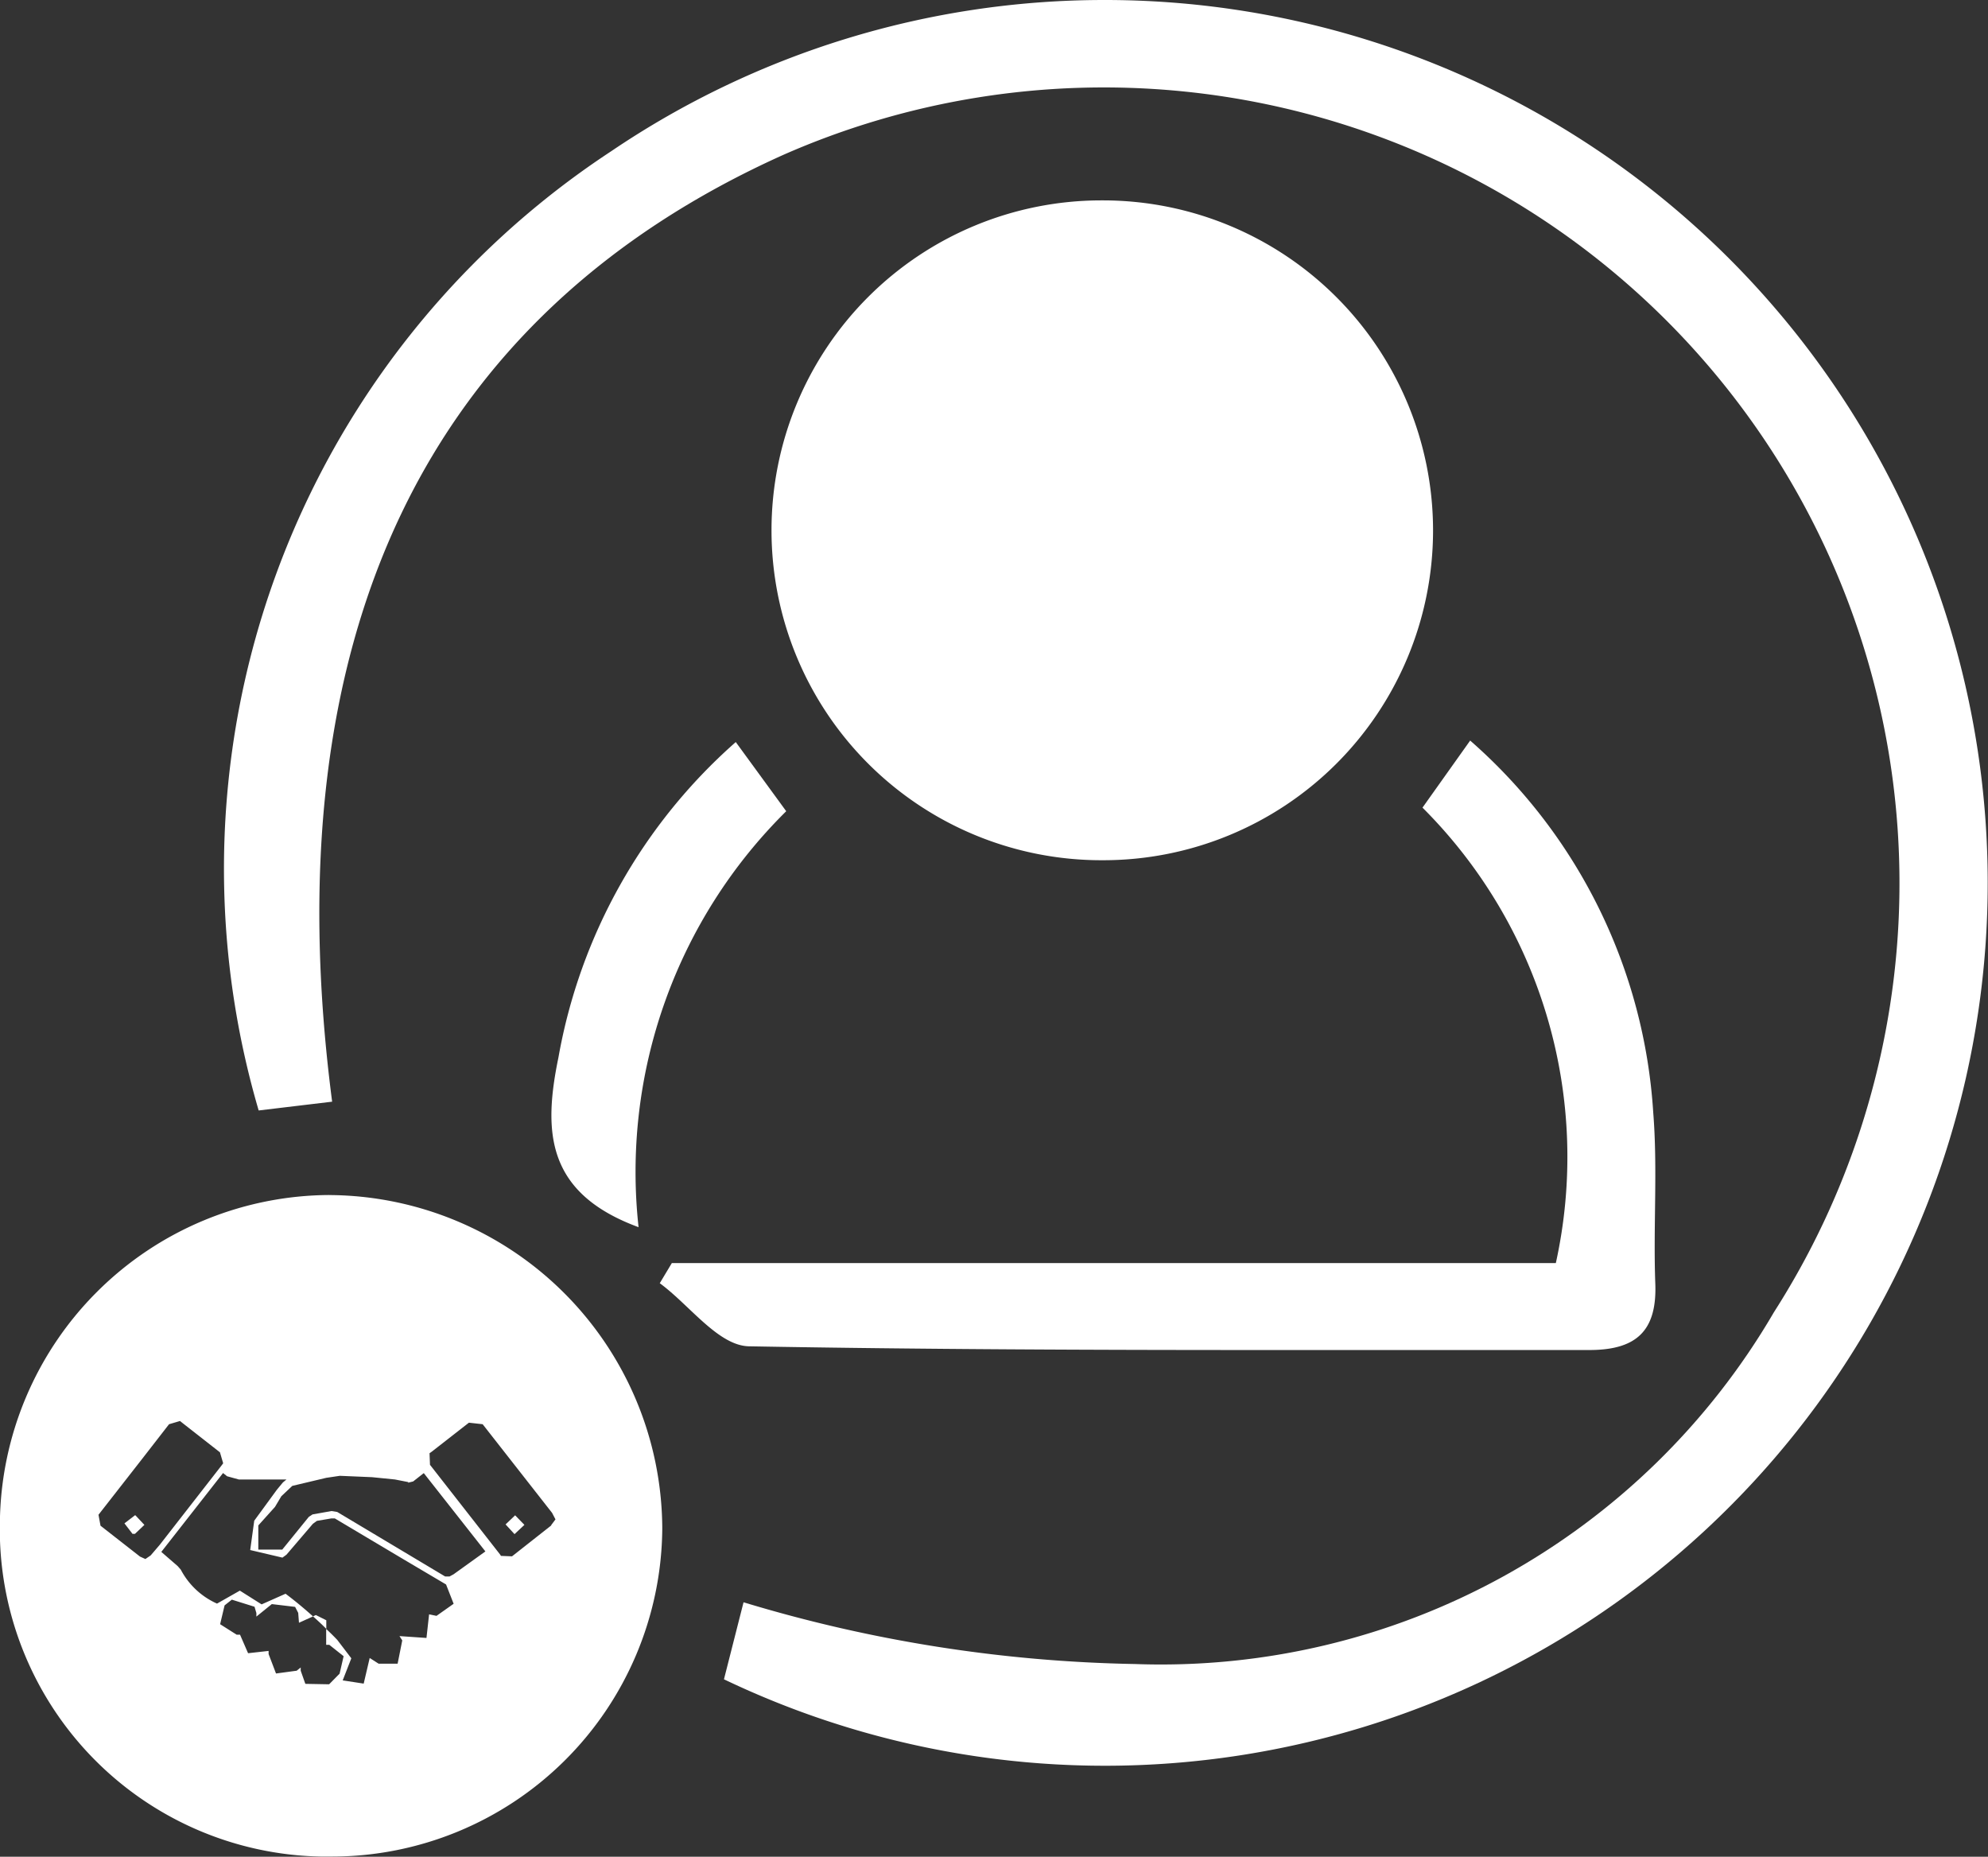 <svg id="Group_3323" data-name="Group 3323" xmlns="http://www.w3.org/2000/svg" width="49.332" height="46.069" viewBox="0 0 49.332 46.069">
  <rect x="0" y="0" width="49.332" height="46.069" fill="#333333" stroke="none"/>
  <path id="Path_1523" data-name="Path 1523" d="M9.133,9.818H9.121l-.26.2.2.26h.061l.234-.222Z" transform="translate(-5.773 27.78)" fill="#fff"/>
  <path id="Path_1524" data-name="Path 1524" d="M11.568,9.818l-.237.226.222.241.245-.23Z" transform="translate(1.215 27.78)" fill="#fff"/>
  <path id="Path_1522" data-name="Path 1522" d="M16.2,4.808a13.58,13.58,0,0,0-4.4,7.824c-.379,1.834-.314,3.366,1.988,4.213A12.58,12.58,0,0,1,17.452,6.524Z" transform="translate(2.058 13.604)" fill="#fff"/>
  <path id="Path_1519" data-name="Path 1519" d="M31.355,0a21.825,21.825,0,0,0-12.24,3.753,21.3,21.3,0,0,0-8.747,23.8l1.823-.218C10.69,15.8,14.52,7.828,23.39,3.841A19.744,19.744,0,0,1,47.968,32.56a17.606,17.606,0,0,1-15.851,8.728A35.61,35.61,0,0,1,22.4,39.756l-.486,1.911A21.906,21.906,0,1,0,31.355,0" transform="translate(-3.949)" fill="#fff"/>
  <path id="Path_1520" data-name="Path 1520" d="M21.244,1.3H21.2a8.186,8.186,0,0,0,0,16.372h.05a8.184,8.184,0,0,0,8.18-8.138V9.44A8.192,8.192,0,0,0,21.244,1.3" transform="translate(6.131 3.672)" fill="#fff"/>
  <path id="Path_1521" data-name="Path 1521" d="M32.442,4.8,31.259,6.464a12.242,12.242,0,0,1,3.309,11.3H12.632l-.3.5c.747.548,1.463,1.566,2.233,1.566,4.3.077,8.594.092,12.891.092q3.969,0,7.935,0H35.4c1.172,0,1.689-.479,1.635-1.677-.05-1.409.061-2.826-.05-4.213A13.374,13.374,0,0,0,32.442,4.8" transform="translate(4.04 13.575)" fill="#fff"/>
  <path id="Path_1525" data-name="Path 1525" d="M15.892,18.161l-.069.034c.111.1.222.2.329.31v-.214Zm-2.451-.283a1.876,1.876,0,0,1-.9-.843l-.077-.088-.406-.352,1.532-1.957.1.08.291.08h1.183l-.088.073-.149.18-.563.77-.1.728.8.188.1-.073.655-.766.1-.073.36-.061h.084l1.731,1.03,1.03.609.188.479-.425.3-.184-.038-.065.586-.67-.046.069.107-.115.578h-.471l-.222-.142-.149.636-.521-.08.214-.548-.348-.456c-.088-.092-.18-.184-.276-.272V18.9h.077l.356.283-.1.433-.26.264-.59-.011-.115-.326v-.08l-.1.08-.513.069-.184-.483v-.077l-.509.057-.2-.46h-.084l-.41-.26.111-.467.18-.142.563.176.046.157V18.2l.383-.31.578.069.077.149.019.245.349-.157c-.222-.2-.448-.387-.682-.563l-.594.264-.54-.341-.567.322m4.741-3,.126-.031.264-.207L20.1,16.583l-.789.567-.1.054H19.1q-1.338-.8-2.677-1.6l-.142-.023-.471.084-.092.061-.659.812h-.594v-.6l.414-.46.157-.264.272-.257.843-.2.337-.05.8.034.567.057.333.065m2.574,1.842-.276-.011-.019-.031-1.742-2.229-.011-.287.054-.038.923-.72.341.038,1.723,2.2.084.161-.111.149h.008l-.973.766m-9.1.069-.134-.061-.98-.766-.05-.272.027-.034L11.572,14.3l.678-.873.272-.08.057.046.934.731.08.272-.042.057L12.02,16.418l-.226.264h0l-.146.1m4.573-9.042a8.216,8.216,0,0,0-8.169,8.134,8.121,8.121,0,0,0,7.954,8.28h.283a8.2,8.2,0,0,0,8.2-8.111v-.061a8.306,8.306,0,0,0-8.264-8.241" transform="translate(-8.055 21.911)" fill="#fff"/>
</svg>
